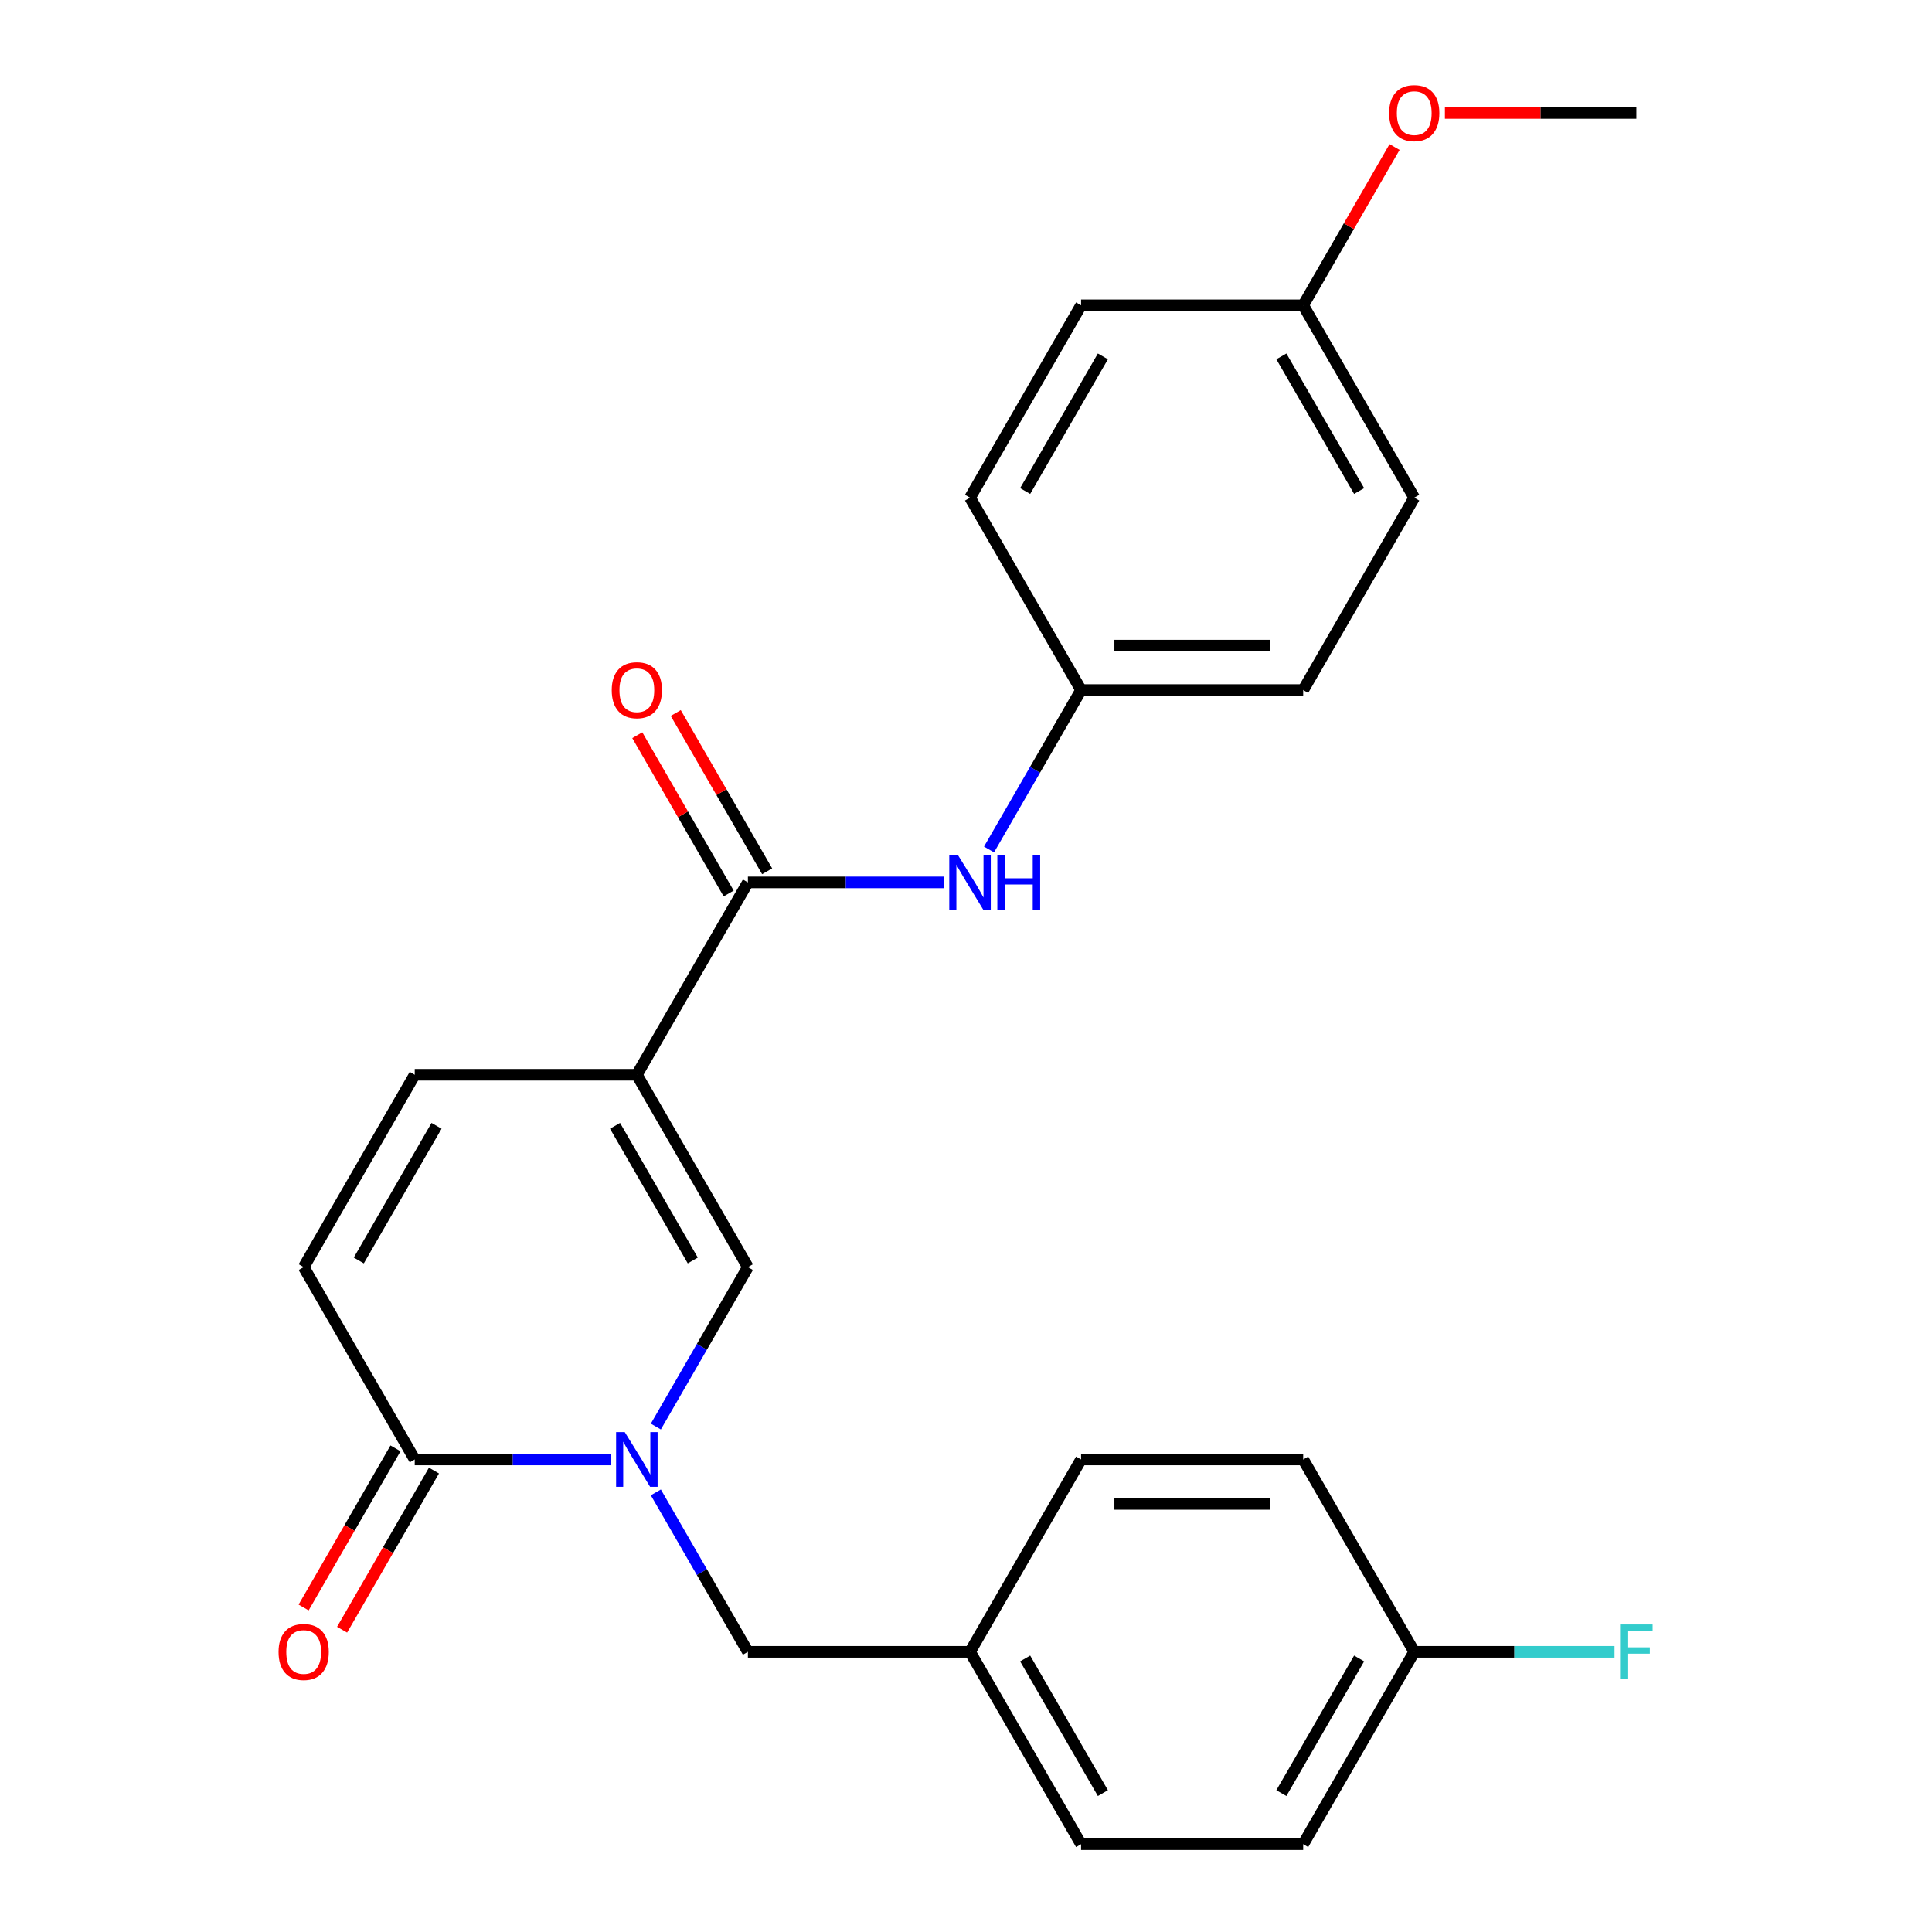 <?xml version='1.0' encoding='iso-8859-1'?>
<svg version='1.1' baseProfile='full'
              xmlns='http://www.w3.org/2000/svg'
                      xmlns:rdkit='http://www.rdkit.org/xml'
                      xmlns:xlink='http://www.w3.org/1999/xlink'
                  xml:space='preserve'
width='1000px' height='1000px' viewBox='0 0 1000 1000'>
<!-- END OF HEADER -->
<rect style='opacity:1.0;fill:#FFFFFF;stroke:none' width='1000' height='1000' x='0' y='0'> </rect>
<path class='bond-1' d='M 329.632,556.29 L 387.115,655.854' style='fill:none;fill-rule:evenodd;stroke:#000000;stroke-width:6px;stroke-linecap:butt;stroke-linejoin:miter;stroke-opacity:1' />
<path class='bond-1' d='M 318.341,582.721 L 358.58,652.416' style='fill:none;fill-rule:evenodd;stroke:#000000;stroke-width:6px;stroke-linecap:butt;stroke-linejoin:miter;stroke-opacity:1' />
<path class='bond-2' d='M 329.632,556.29 L 387.115,456.726' style='fill:none;fill-rule:evenodd;stroke:#000000;stroke-width:6px;stroke-linecap:butt;stroke-linejoin:miter;stroke-opacity:1' />
<path class='bond-4' d='M 329.632,556.29 L 214.665,556.29' style='fill:none;fill-rule:evenodd;stroke:#000000;stroke-width:6px;stroke-linecap:butt;stroke-linejoin:miter;stroke-opacity:1' />
<path class='bond-0' d='M 339.466,738.383 L 363.291,697.119' style='fill:none;fill-rule:evenodd;stroke:#0000FF;stroke-width:6px;stroke-linecap:butt;stroke-linejoin:miter;stroke-opacity:1' />
<path class='bond-0' d='M 363.291,697.119 L 387.115,655.854' style='fill:none;fill-rule:evenodd;stroke:#000000;stroke-width:6px;stroke-linecap:butt;stroke-linejoin:miter;stroke-opacity:1' />
<path class='bond-7' d='M 339.466,772.452 L 363.291,813.717' style='fill:none;fill-rule:evenodd;stroke:#0000FF;stroke-width:6px;stroke-linecap:butt;stroke-linejoin:miter;stroke-opacity:1' />
<path class='bond-7' d='M 363.291,813.717 L 387.115,854.982' style='fill:none;fill-rule:evenodd;stroke:#000000;stroke-width:6px;stroke-linecap:butt;stroke-linejoin:miter;stroke-opacity:1' />
<path class='bond-25' d='M 316.017,755.418 L 265.341,755.418' style='fill:none;fill-rule:evenodd;stroke:#0000FF;stroke-width:6px;stroke-linecap:butt;stroke-linejoin:miter;stroke-opacity:1' />
<path class='bond-25' d='M 265.341,755.418 L 214.665,755.418' style='fill:none;fill-rule:evenodd;stroke:#000000;stroke-width:6px;stroke-linecap:butt;stroke-linejoin:miter;stroke-opacity:1' />
<path class='bond-6' d='M 387.115,456.726 L 437.791,456.726' style='fill:none;fill-rule:evenodd;stroke:#000000;stroke-width:6px;stroke-linecap:butt;stroke-linejoin:miter;stroke-opacity:1' />
<path class='bond-6' d='M 437.791,456.726 L 488.467,456.726' style='fill:none;fill-rule:evenodd;stroke:#0000FF;stroke-width:6px;stroke-linecap:butt;stroke-linejoin:miter;stroke-opacity:1' />
<path class='bond-8' d='M 397.071,450.977 L 373.42,410.013' style='fill:none;fill-rule:evenodd;stroke:#000000;stroke-width:6px;stroke-linecap:butt;stroke-linejoin:miter;stroke-opacity:1' />
<path class='bond-8' d='M 373.42,410.013 L 349.769,369.048' style='fill:none;fill-rule:evenodd;stroke:#FF0000;stroke-width:6px;stroke-linecap:butt;stroke-linejoin:miter;stroke-opacity:1' />
<path class='bond-8' d='M 377.158,462.474 L 353.507,421.509' style='fill:none;fill-rule:evenodd;stroke:#000000;stroke-width:6px;stroke-linecap:butt;stroke-linejoin:miter;stroke-opacity:1' />
<path class='bond-8' d='M 353.507,421.509 L 329.856,380.544' style='fill:none;fill-rule:evenodd;stroke:#FF0000;stroke-width:6px;stroke-linecap:butt;stroke-linejoin:miter;stroke-opacity:1' />
<path class='bond-3' d='M 214.665,755.418 L 157.182,655.854' style='fill:none;fill-rule:evenodd;stroke:#000000;stroke-width:6px;stroke-linecap:butt;stroke-linejoin:miter;stroke-opacity:1' />
<path class='bond-9' d='M 204.709,749.669 L 180.931,790.854' style='fill:none;fill-rule:evenodd;stroke:#000000;stroke-width:6px;stroke-linecap:butt;stroke-linejoin:miter;stroke-opacity:1' />
<path class='bond-9' d='M 180.931,790.854 L 157.152,832.039' style='fill:none;fill-rule:evenodd;stroke:#FF0000;stroke-width:6px;stroke-linecap:butt;stroke-linejoin:miter;stroke-opacity:1' />
<path class='bond-9' d='M 224.621,761.166 L 200.843,802.351' style='fill:none;fill-rule:evenodd;stroke:#000000;stroke-width:6px;stroke-linecap:butt;stroke-linejoin:miter;stroke-opacity:1' />
<path class='bond-9' d='M 200.843,802.351 L 177.065,843.536' style='fill:none;fill-rule:evenodd;stroke:#FF0000;stroke-width:6px;stroke-linecap:butt;stroke-linejoin:miter;stroke-opacity:1' />
<path class='bond-5' d='M 214.665,556.29 L 157.182,655.854' style='fill:none;fill-rule:evenodd;stroke:#000000;stroke-width:6px;stroke-linecap:butt;stroke-linejoin:miter;stroke-opacity:1' />
<path class='bond-5' d='M 225.955,582.721 L 185.717,652.416' style='fill:none;fill-rule:evenodd;stroke:#000000;stroke-width:6px;stroke-linecap:butt;stroke-linejoin:miter;stroke-opacity:1' />
<path class='bond-10' d='M 511.916,439.692 L 535.74,398.427' style='fill:none;fill-rule:evenodd;stroke:#0000FF;stroke-width:6px;stroke-linecap:butt;stroke-linejoin:miter;stroke-opacity:1' />
<path class='bond-10' d='M 535.74,398.427 L 559.565,357.162' style='fill:none;fill-rule:evenodd;stroke:#000000;stroke-width:6px;stroke-linecap:butt;stroke-linejoin:miter;stroke-opacity:1' />
<path class='bond-11' d='M 387.115,854.982 L 502.081,854.982' style='fill:none;fill-rule:evenodd;stroke:#000000;stroke-width:6px;stroke-linecap:butt;stroke-linejoin:miter;stroke-opacity:1' />
<path class='bond-15' d='M 559.565,357.162 L 502.081,257.598' style='fill:none;fill-rule:evenodd;stroke:#000000;stroke-width:6px;stroke-linecap:butt;stroke-linejoin:miter;stroke-opacity:1' />
<path class='bond-16' d='M 559.565,357.162 L 674.531,357.162' style='fill:none;fill-rule:evenodd;stroke:#000000;stroke-width:6px;stroke-linecap:butt;stroke-linejoin:miter;stroke-opacity:1' />
<path class='bond-16' d='M 576.81,334.169 L 657.286,334.169' style='fill:none;fill-rule:evenodd;stroke:#000000;stroke-width:6px;stroke-linecap:butt;stroke-linejoin:miter;stroke-opacity:1' />
<path class='bond-17' d='M 502.081,854.982 L 559.565,755.418' style='fill:none;fill-rule:evenodd;stroke:#000000;stroke-width:6px;stroke-linecap:butt;stroke-linejoin:miter;stroke-opacity:1' />
<path class='bond-18' d='M 502.081,854.982 L 559.565,954.545' style='fill:none;fill-rule:evenodd;stroke:#000000;stroke-width:6px;stroke-linecap:butt;stroke-linejoin:miter;stroke-opacity:1' />
<path class='bond-18' d='M 530.617,858.419 L 570.855,928.114' style='fill:none;fill-rule:evenodd;stroke:#000000;stroke-width:6px;stroke-linecap:butt;stroke-linejoin:miter;stroke-opacity:1' />
<path class='bond-12' d='M 732.014,854.982 L 674.531,954.545' style='fill:none;fill-rule:evenodd;stroke:#000000;stroke-width:6px;stroke-linecap:butt;stroke-linejoin:miter;stroke-opacity:1' />
<path class='bond-12' d='M 703.479,858.419 L 663.241,928.114' style='fill:none;fill-rule:evenodd;stroke:#000000;stroke-width:6px;stroke-linecap:butt;stroke-linejoin:miter;stroke-opacity:1' />
<path class='bond-14' d='M 732.014,854.982 L 783.851,854.982' style='fill:none;fill-rule:evenodd;stroke:#000000;stroke-width:6px;stroke-linecap:butt;stroke-linejoin:miter;stroke-opacity:1' />
<path class='bond-14' d='M 783.851,854.982 L 835.687,854.982' style='fill:none;fill-rule:evenodd;stroke:#33CCCC;stroke-width:6px;stroke-linecap:butt;stroke-linejoin:miter;stroke-opacity:1' />
<path class='bond-27' d='M 732.014,854.982 L 674.531,755.418' style='fill:none;fill-rule:evenodd;stroke:#000000;stroke-width:6px;stroke-linecap:butt;stroke-linejoin:miter;stroke-opacity:1' />
<path class='bond-13' d='M 674.531,158.034 L 732.014,257.598' style='fill:none;fill-rule:evenodd;stroke:#000000;stroke-width:6px;stroke-linecap:butt;stroke-linejoin:miter;stroke-opacity:1' />
<path class='bond-13' d='M 663.241,184.465 L 703.479,254.16' style='fill:none;fill-rule:evenodd;stroke:#000000;stroke-width:6px;stroke-linecap:butt;stroke-linejoin:miter;stroke-opacity:1' />
<path class='bond-23' d='M 674.531,158.034 L 698.182,117.069' style='fill:none;fill-rule:evenodd;stroke:#000000;stroke-width:6px;stroke-linecap:butt;stroke-linejoin:miter;stroke-opacity:1' />
<path class='bond-23' d='M 698.182,117.069 L 721.833,76.104' style='fill:none;fill-rule:evenodd;stroke:#FF0000;stroke-width:6px;stroke-linecap:butt;stroke-linejoin:miter;stroke-opacity:1' />
<path class='bond-26' d='M 674.531,158.034 L 559.565,158.034' style='fill:none;fill-rule:evenodd;stroke:#000000;stroke-width:6px;stroke-linecap:butt;stroke-linejoin:miter;stroke-opacity:1' />
<path class='bond-21' d='M 502.081,257.598 L 559.565,158.034' style='fill:none;fill-rule:evenodd;stroke:#000000;stroke-width:6px;stroke-linecap:butt;stroke-linejoin:miter;stroke-opacity:1' />
<path class='bond-21' d='M 530.617,254.16 L 570.855,184.465' style='fill:none;fill-rule:evenodd;stroke:#000000;stroke-width:6px;stroke-linecap:butt;stroke-linejoin:miter;stroke-opacity:1' />
<path class='bond-22' d='M 674.531,357.162 L 732.014,257.598' style='fill:none;fill-rule:evenodd;stroke:#000000;stroke-width:6px;stroke-linecap:butt;stroke-linejoin:miter;stroke-opacity:1' />
<path class='bond-19' d='M 559.565,755.418 L 674.531,755.418' style='fill:none;fill-rule:evenodd;stroke:#000000;stroke-width:6px;stroke-linecap:butt;stroke-linejoin:miter;stroke-opacity:1' />
<path class='bond-19' d='M 576.81,778.411 L 657.286,778.411' style='fill:none;fill-rule:evenodd;stroke:#000000;stroke-width:6px;stroke-linecap:butt;stroke-linejoin:miter;stroke-opacity:1' />
<path class='bond-20' d='M 559.565,954.545 L 674.531,954.545' style='fill:none;fill-rule:evenodd;stroke:#000000;stroke-width:6px;stroke-linecap:butt;stroke-linejoin:miter;stroke-opacity:1' />
<path class='bond-24' d='M 747.889,58.47 L 797.435,58.47' style='fill:none;fill-rule:evenodd;stroke:#FF0000;stroke-width:6px;stroke-linecap:butt;stroke-linejoin:miter;stroke-opacity:1' />
<path class='bond-24' d='M 797.435,58.47 L 846.981,58.47' style='fill:none;fill-rule:evenodd;stroke:#000000;stroke-width:6px;stroke-linecap:butt;stroke-linejoin:miter;stroke-opacity:1' />
<path  class='atom-1' d='M 323.372 741.258
L 332.652 756.258
Q 333.572 757.738, 335.052 760.418
Q 336.532 763.098, 336.612 763.258
L 336.612 741.258
L 340.372 741.258
L 340.372 769.578
L 336.492 769.578
L 326.532 753.178
Q 325.372 751.258, 324.132 749.058
Q 322.932 746.858, 322.572 746.178
L 322.572 769.578
L 318.892 769.578
L 318.892 741.258
L 323.372 741.258
' fill='#0000FF'/>
<path  class='atom-7' d='M 495.821 442.566
L 505.101 457.566
Q 506.021 459.046, 507.501 461.726
Q 508.981 464.406, 509.061 464.566
L 509.061 442.566
L 512.821 442.566
L 512.821 470.886
L 508.941 470.886
L 498.981 454.486
Q 497.821 452.566, 496.581 450.366
Q 495.381 448.166, 495.021 447.486
L 495.021 470.886
L 491.341 470.886
L 491.341 442.566
L 495.821 442.566
' fill='#0000FF'/>
<path  class='atom-7' d='M 516.221 442.566
L 520.061 442.566
L 520.061 454.606
L 534.541 454.606
L 534.541 442.566
L 538.381 442.566
L 538.381 470.886
L 534.541 470.886
L 534.541 457.806
L 520.061 457.806
L 520.061 470.886
L 516.221 470.886
L 516.221 442.566
' fill='#0000FF'/>
<path  class='atom-9' d='M 316.632 357.242
Q 316.632 350.442, 319.992 346.642
Q 323.352 342.842, 329.632 342.842
Q 335.912 342.842, 339.272 346.642
Q 342.632 350.442, 342.632 357.242
Q 342.632 364.122, 339.232 368.042
Q 335.832 371.922, 329.632 371.922
Q 323.392 371.922, 319.992 368.042
Q 316.632 364.162, 316.632 357.242
M 329.632 368.722
Q 333.952 368.722, 336.272 365.842
Q 338.632 362.922, 338.632 357.242
Q 338.632 351.682, 336.272 348.882
Q 333.952 346.042, 329.632 346.042
Q 325.312 346.042, 322.952 348.842
Q 320.632 351.642, 320.632 357.242
Q 320.632 362.962, 322.952 365.842
Q 325.312 368.722, 329.632 368.722
' fill='#FF0000'/>
<path  class='atom-10' d='M 144.182 855.062
Q 144.182 848.262, 147.542 844.462
Q 150.902 840.662, 157.182 840.662
Q 163.462 840.662, 166.822 844.462
Q 170.182 848.262, 170.182 855.062
Q 170.182 861.942, 166.782 865.862
Q 163.382 869.742, 157.182 869.742
Q 150.942 869.742, 147.542 865.862
Q 144.182 861.982, 144.182 855.062
M 157.182 866.542
Q 161.502 866.542, 163.822 863.662
Q 166.182 860.742, 166.182 855.062
Q 166.182 849.502, 163.822 846.702
Q 161.502 843.862, 157.182 843.862
Q 152.862 843.862, 150.502 846.662
Q 148.182 849.462, 148.182 855.062
Q 148.182 860.782, 150.502 863.662
Q 152.862 866.542, 157.182 866.542
' fill='#FF0000'/>
<path  class='atom-15' d='M 838.561 840.822
L 855.401 840.822
L 855.401 844.062
L 842.361 844.062
L 842.361 852.662
L 853.961 852.662
L 853.961 855.942
L 842.361 855.942
L 842.361 869.142
L 838.561 869.142
L 838.561 840.822
' fill='#33CCCC'/>
<path  class='atom-24' d='M 719.014 58.55
Q 719.014 51.75, 722.374 47.95
Q 725.734 44.15, 732.014 44.15
Q 738.294 44.15, 741.654 47.95
Q 745.014 51.75, 745.014 58.55
Q 745.014 65.43, 741.614 69.35
Q 738.214 73.23, 732.014 73.23
Q 725.774 73.23, 722.374 69.35
Q 719.014 65.47, 719.014 58.55
M 732.014 70.03
Q 736.334 70.03, 738.654 67.15
Q 741.014 64.23, 741.014 58.55
Q 741.014 52.99, 738.654 50.19
Q 736.334 47.35, 732.014 47.35
Q 727.694 47.35, 725.334 50.15
Q 723.014 52.95, 723.014 58.55
Q 723.014 64.27, 725.334 67.15
Q 727.694 70.03, 732.014 70.03
' fill='#FF0000'/>
</svg>
